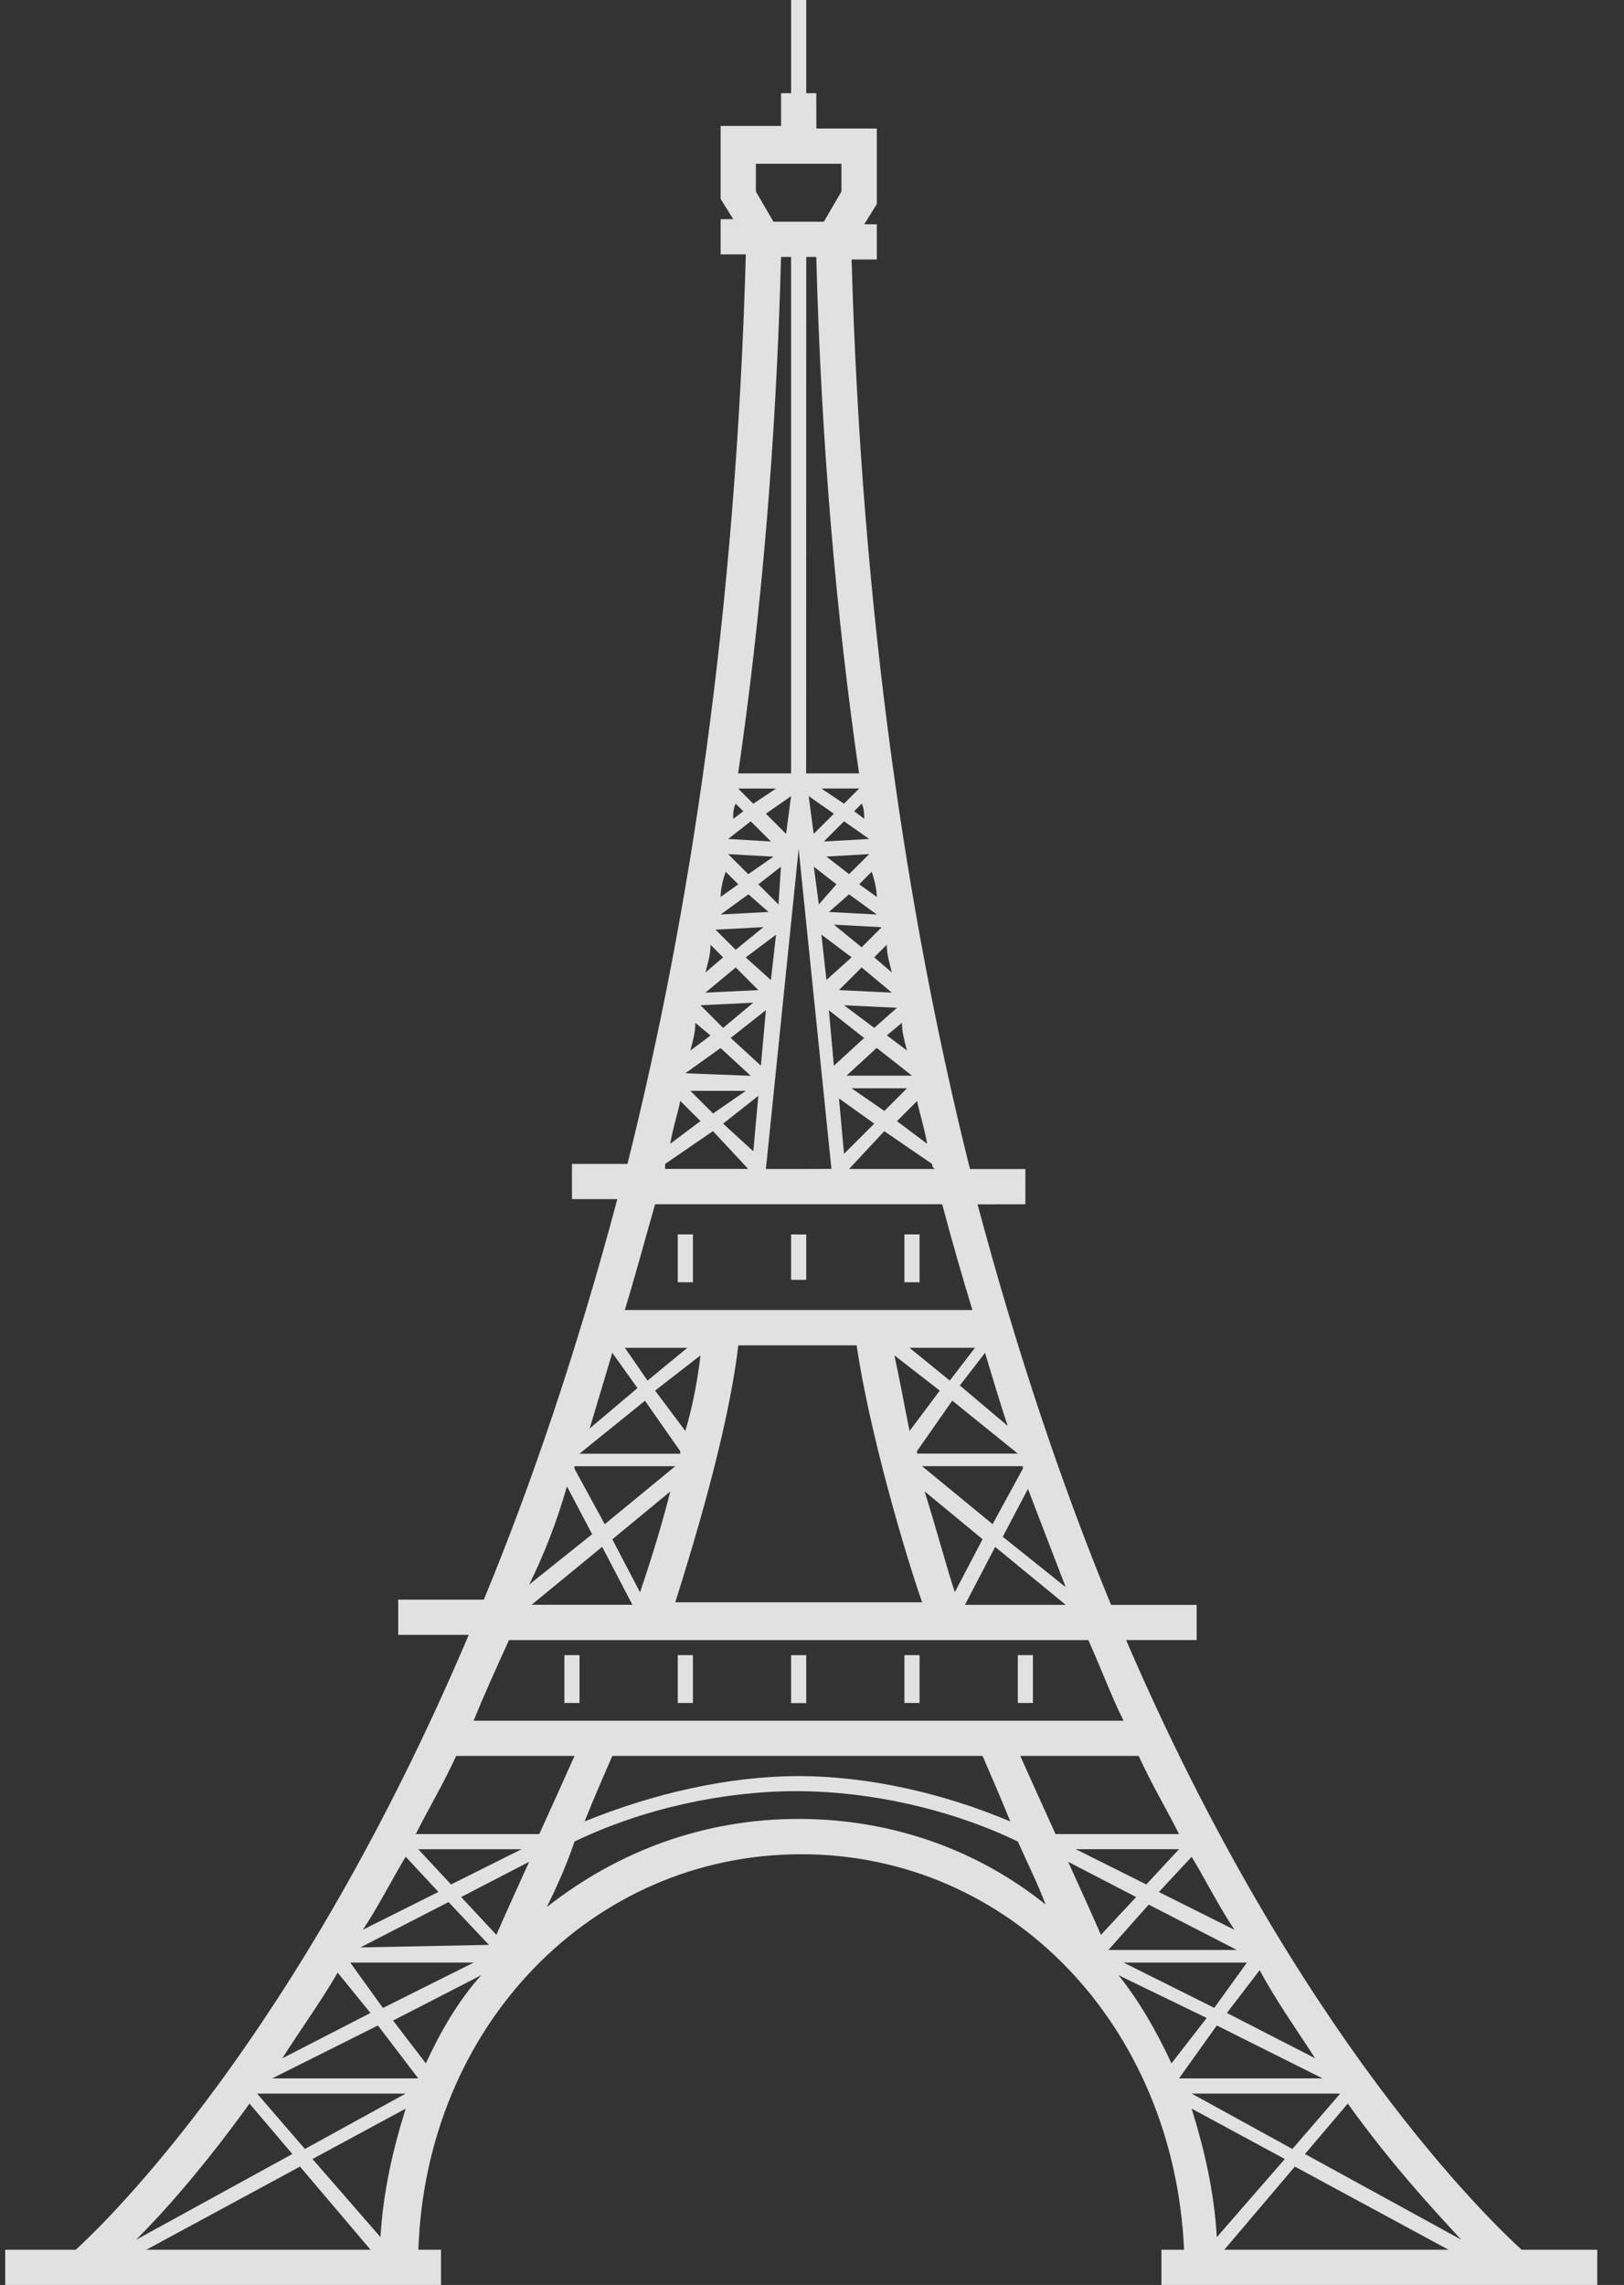<svg width="59" height="83" viewBox="0 0 59 83" fill="none" xmlns="http://www.w3.org/2000/svg">
<rect x="0" y="0" width="59" height="83" fill="#333333" stroke="none"/>
<g opacity="0.85">
<path d="M20.504 60.122H21.054V61.859H20.504V60.122Z" fill="white"/>
<path d="M24.623 60.122H25.174V61.859H24.623V60.122Z" fill="white"/>
<path d="M24.623 44.839H25.174V46.577H24.623V44.839Z" fill="white"/>
<path d="M55.279 81.72C54.181 80.712 47.136 74.035 40.912 59.575H43.475V58.296H40.365C38.628 54.085 36.98 49.237 35.515 43.747L37.252 43.744V42.464H35.239C32.952 33.313 31.304 22.331 30.939 9.426H31.854V8.147H31.397L31.854 7.414V4.668H29.659L29.656 3.385H29.291V0H28.741V3.385H28.376V4.576H26.181V7.228L26.639 7.961H26.181V9.24H27.096C26.732 22.234 25.084 33.127 22.796 42.278H20.78V43.558H22.428C20.962 49.048 19.318 53.9 17.577 58.106H14.467V59.386H17.03C10.807 74.035 3.851 80.713 2.753 81.72H0.189V83H16.022V81.72H15.2C15.475 73.577 21.513 67.354 29.109 67.354C36.705 67.354 42.653 73.577 43.017 81.72H42.195V83H58.028V81.72L55.279 81.72ZM47.776 74.764L44.573 73.12L45.763 71.565C46.403 72.751 47.136 73.759 47.776 74.764ZM44.115 72.934L40.819 71.289H45.302L44.115 72.934ZM44.848 70.099L42.103 68.726L43.293 67.447C43.84 68.358 44.297 69.273 44.848 70.099ZM41.645 68.451L39.082 67.171H42.835L41.645 68.451ZM38.717 57.652L36.43 55.822L37.345 54.084C37.802 55.275 38.26 56.461 38.717 57.652ZM36.154 56.19L38.717 58.295H35.057L36.154 56.19ZM34.689 57.834C34.413 57.012 34.049 55.639 33.591 54.173L35.697 55.911L34.689 57.834ZM37.159 53.351L36.061 55.364L33.498 53.258H37.159V53.351ZM26.821 48.869H31.121C31.578 51.979 32.858 56.372 33.502 58.202H24.533C25.08 56.461 26.453 52.072 26.821 48.869ZM24.898 51.979L23.8 50.513L25.448 49.233C25.355 50.056 25.173 51.064 24.898 51.979ZM32.494 49.233L34.142 50.513L33.044 51.979C32.858 51.064 32.676 50.056 32.494 49.233ZM33.316 52.801V52.708L34.596 50.878L36.976 52.801L33.316 52.801ZM35.786 49.14C36.061 50.056 36.336 50.971 36.608 51.793L34.871 50.327L35.786 49.14ZM34.506 50.148L33.041 48.958H35.421L34.506 50.148ZM33.956 42.463H30.846L32.126 41.09L33.863 42.281C33.866 42.37 33.866 42.37 33.956 42.463ZM27.55 39.807L27.368 41.82L26.27 40.815L27.55 39.807ZM25.905 40.447L25.083 39.625H27.096L25.905 40.447ZM27.918 33.126L26.181 33.219L27.189 32.486L27.918 33.126ZM27.55 32.121L28.372 31.482L28.283 32.854L27.55 32.121ZM28.193 33.952L28.007 35.6L27.092 34.777L28.193 33.952ZM29.015 30.838L30.206 42.459L29.015 42.463H27.825L29.015 30.838ZM27.643 38.71L26.545 37.702L27.825 36.694L27.643 38.71ZM27.825 29.558L28.74 28.919L28.558 30.291L27.825 29.558ZM29.748 32.854L29.566 31.482L30.388 32.121L29.748 32.854ZM30.846 32.486L31.854 33.219L30.117 33.126L30.846 32.486ZM30.939 34.774L30.024 35.596L29.841 33.948L30.939 34.774ZM29.38 28.919L30.295 29.558L29.562 30.291L29.38 28.919ZM30.113 36.697L31.393 37.705L30.295 38.713L30.113 36.697ZM31.761 40.815L30.663 41.913L30.481 39.9L31.761 40.815ZM30.939 39.532H32.951L32.129 40.354L30.939 39.532ZM33.684 41.548L32.587 40.726L33.319 39.993C33.409 40.447 33.591 40.998 33.684 41.548ZM33.134 39.074H30.753L31.85 38.066L33.134 39.074ZM32.951 38.159L32.218 37.609L32.769 37.151C32.769 37.519 32.858 37.795 32.951 38.159ZM31.761 37.337L30.663 36.515L32.587 36.608L31.761 37.337ZM30.481 35.964L31.303 35.142L32.401 36.057L30.481 35.964ZM32.401 35.325L31.761 34.774L32.218 34.316C32.218 34.685 32.311 34.956 32.401 35.325ZM31.303 34.409L30.295 33.587L32.033 33.68L31.303 34.409ZM31.854 32.579L31.214 32.122L31.672 31.664C31.761 31.939 31.854 32.304 31.854 32.579ZM31.579 31.024L30.846 31.753L30.024 31.114L31.579 31.024ZM31.579 30.474L29.931 30.567L30.663 29.834L31.579 30.474ZM31.396 29.741L31.032 29.466L31.307 29.19C31.396 29.376 31.396 29.559 31.396 29.741ZM30.663 29.194L29.841 28.643H31.214L30.663 29.194ZM31.21 28.093H29.287L29.291 9.333H29.655C29.838 16.197 30.388 22.42 31.21 28.093ZM27.461 5.948H30.57V6.956L29.931 8.054H28.1L27.461 6.956L27.461 5.948ZM28.376 9.333H28.74V28.093H26.817C27.643 22.42 28.193 16.197 28.376 9.333ZM28.193 28.644L27.368 29.195L26.817 28.644H28.193ZM26.728 29.195L27.003 29.47L26.638 29.745C26.635 29.559 26.635 29.377 26.728 29.195ZM26.453 30.474L27.275 29.834L28.008 30.567L26.453 30.474ZM26.453 31.025L28.1 31.118L27.185 31.754L26.453 31.025ZM26.363 31.665L26.821 32.122L26.181 32.58C26.177 32.304 26.27 31.94 26.363 31.665ZM27.736 33.677L26.728 34.499L25.995 33.77L27.736 33.677ZM25.813 34.317L26.27 34.775L25.63 35.325C25.72 34.957 25.813 34.685 25.813 34.317ZM26.728 35.143L27.55 35.965L25.627 36.058L26.728 35.143ZM27.368 36.422L26.27 37.338L25.448 36.515L27.368 36.422ZM25.262 37.155L25.813 37.613L25.08 38.163C25.173 37.795 25.262 37.52 25.262 37.155ZM24.898 38.986L26.177 38.07L27.275 39.078L24.898 38.986ZM24.715 39.99L25.448 40.723L24.351 41.545C24.44 40.998 24.622 40.448 24.715 39.99ZM24.165 42.278L25.902 41.087L27.182 42.46H24.161C24.165 42.371 24.165 42.371 24.165 42.278ZM23.8 43.743H34.23C34.595 45.116 34.963 46.396 35.328 47.586H22.698C23.067 46.396 23.432 45.023 23.8 43.743ZM25.08 48.87L23.525 50.149L22.703 48.959H25.08L25.08 48.87ZM22.245 49.141L23.16 50.421L21.423 51.887C21.695 50.971 21.97 50.056 22.245 49.141ZM23.432 50.882L24.712 52.712V52.805H21.051L23.432 50.882ZM20.872 53.259H24.533L21.97 55.365L20.872 53.352V53.259ZM22.245 55.915L24.351 54.178C23.986 55.644 23.528 57.016 23.253 57.839L22.245 55.915ZM22.974 58.292H19.314L21.877 56.187L22.974 58.292ZM20.597 53.992L21.512 55.729L19.224 57.56C19.771 56.462 20.229 55.275 20.597 53.992ZM18.491 59.576H39.539C39.997 60.584 40.361 61.588 40.819 62.504H17.208C17.576 61.588 18.034 60.58 18.491 59.576ZM29.015 64.516C26.452 64.516 23.707 65.156 21.237 66.164C21.602 65.249 21.97 64.427 22.245 63.783H35.696C35.971 64.423 36.336 65.249 36.704 66.164C34.324 65.156 31.578 64.516 29.015 64.516ZM14.738 67.444L15.928 68.723L13.183 70.096C13.733 69.274 14.191 68.359 14.738 67.444ZM15.195 67.172H18.949L16.386 68.452L15.195 67.172ZM12.268 71.655L13.458 73.12L10.255 74.768C10.895 73.76 11.628 72.752 12.268 71.655ZM12.725 71.29H17.208L13.912 72.938L12.725 71.29ZM9.065 76.412L10.62 78.243L4.947 81.356C5.955 80.348 7.417 78.7 9.065 76.412ZM9.34 76.048H14.738L11.077 78.06L9.34 76.048ZM5.315 81.721L10.899 78.7L13.462 81.721H5.315ZM13.823 81.263L11.353 78.425L14.738 76.595C14.28 78.06 13.916 79.615 13.823 81.263ZM15.195 75.497H9.887L13.73 73.574L15.195 75.497ZM15.471 74.95L14.28 73.395L17.483 71.748C16.661 72.663 16.021 73.76 15.471 74.95ZM13.093 70.739L16.296 69.091L17.762 70.646L13.093 70.739ZM18.034 70.282L16.754 68.909L19.224 67.629C18.766 68.634 18.309 69.642 18.034 70.282ZM15.106 66.621C15.563 65.706 16.114 64.791 16.572 63.783H20.872C20.507 64.605 20.05 65.613 19.592 66.621H15.106ZM29.015 66.071C25.537 66.071 22.427 67.261 19.864 69.274C20.228 68.541 20.596 67.719 20.872 66.893C23.342 65.703 26.269 65.063 28.925 65.063C31.578 65.063 34.509 65.703 36.979 66.893C37.344 67.715 37.712 68.448 37.987 69.181C35.603 67.261 32.493 66.071 29.015 66.071ZM38.348 66.621C37.891 65.613 37.433 64.609 37.068 63.783H41.369C41.826 64.791 42.377 65.706 42.834 66.621H38.348ZM38.806 67.629L41.276 68.909L39.996 70.282C39.721 69.642 39.263 68.634 38.806 67.629ZM41.733 69.184L44.936 70.832H40.268L41.733 69.184ZM40.636 71.748L43.839 73.302L42.559 74.95C42.009 73.76 41.369 72.663 40.636 71.748ZM42.834 75.497L44.207 73.574L48.05 75.497H42.834ZM48.69 76.048L46.952 78.06L43.292 76.048H48.69ZM43.292 76.595L46.677 78.425L44.207 81.263C44.114 79.615 43.749 78.061 43.292 76.595ZM44.479 81.721L47.042 78.7L52.625 81.721H44.479ZM47.41 78.243L48.965 76.412C50.613 78.7 52.075 80.255 53.083 81.353L47.41 78.243Z" fill="white"/>
<path d="M36.977 60.122H37.527V61.859H36.977V60.122Z" fill="white"/>
<path d="M32.857 60.122H33.408V61.859H32.857V60.122Z" fill="white"/>
<path d="M29.291 61.864V60.123H28.74V61.864H29.291Z" fill="white"/>
<path d="M32.857 44.839H33.408V46.577H32.857V44.839Z" fill="white"/>
<path d="M29.291 46.489V44.841H28.74V46.489H29.291Z" fill="white"/>
</g>
</svg>
